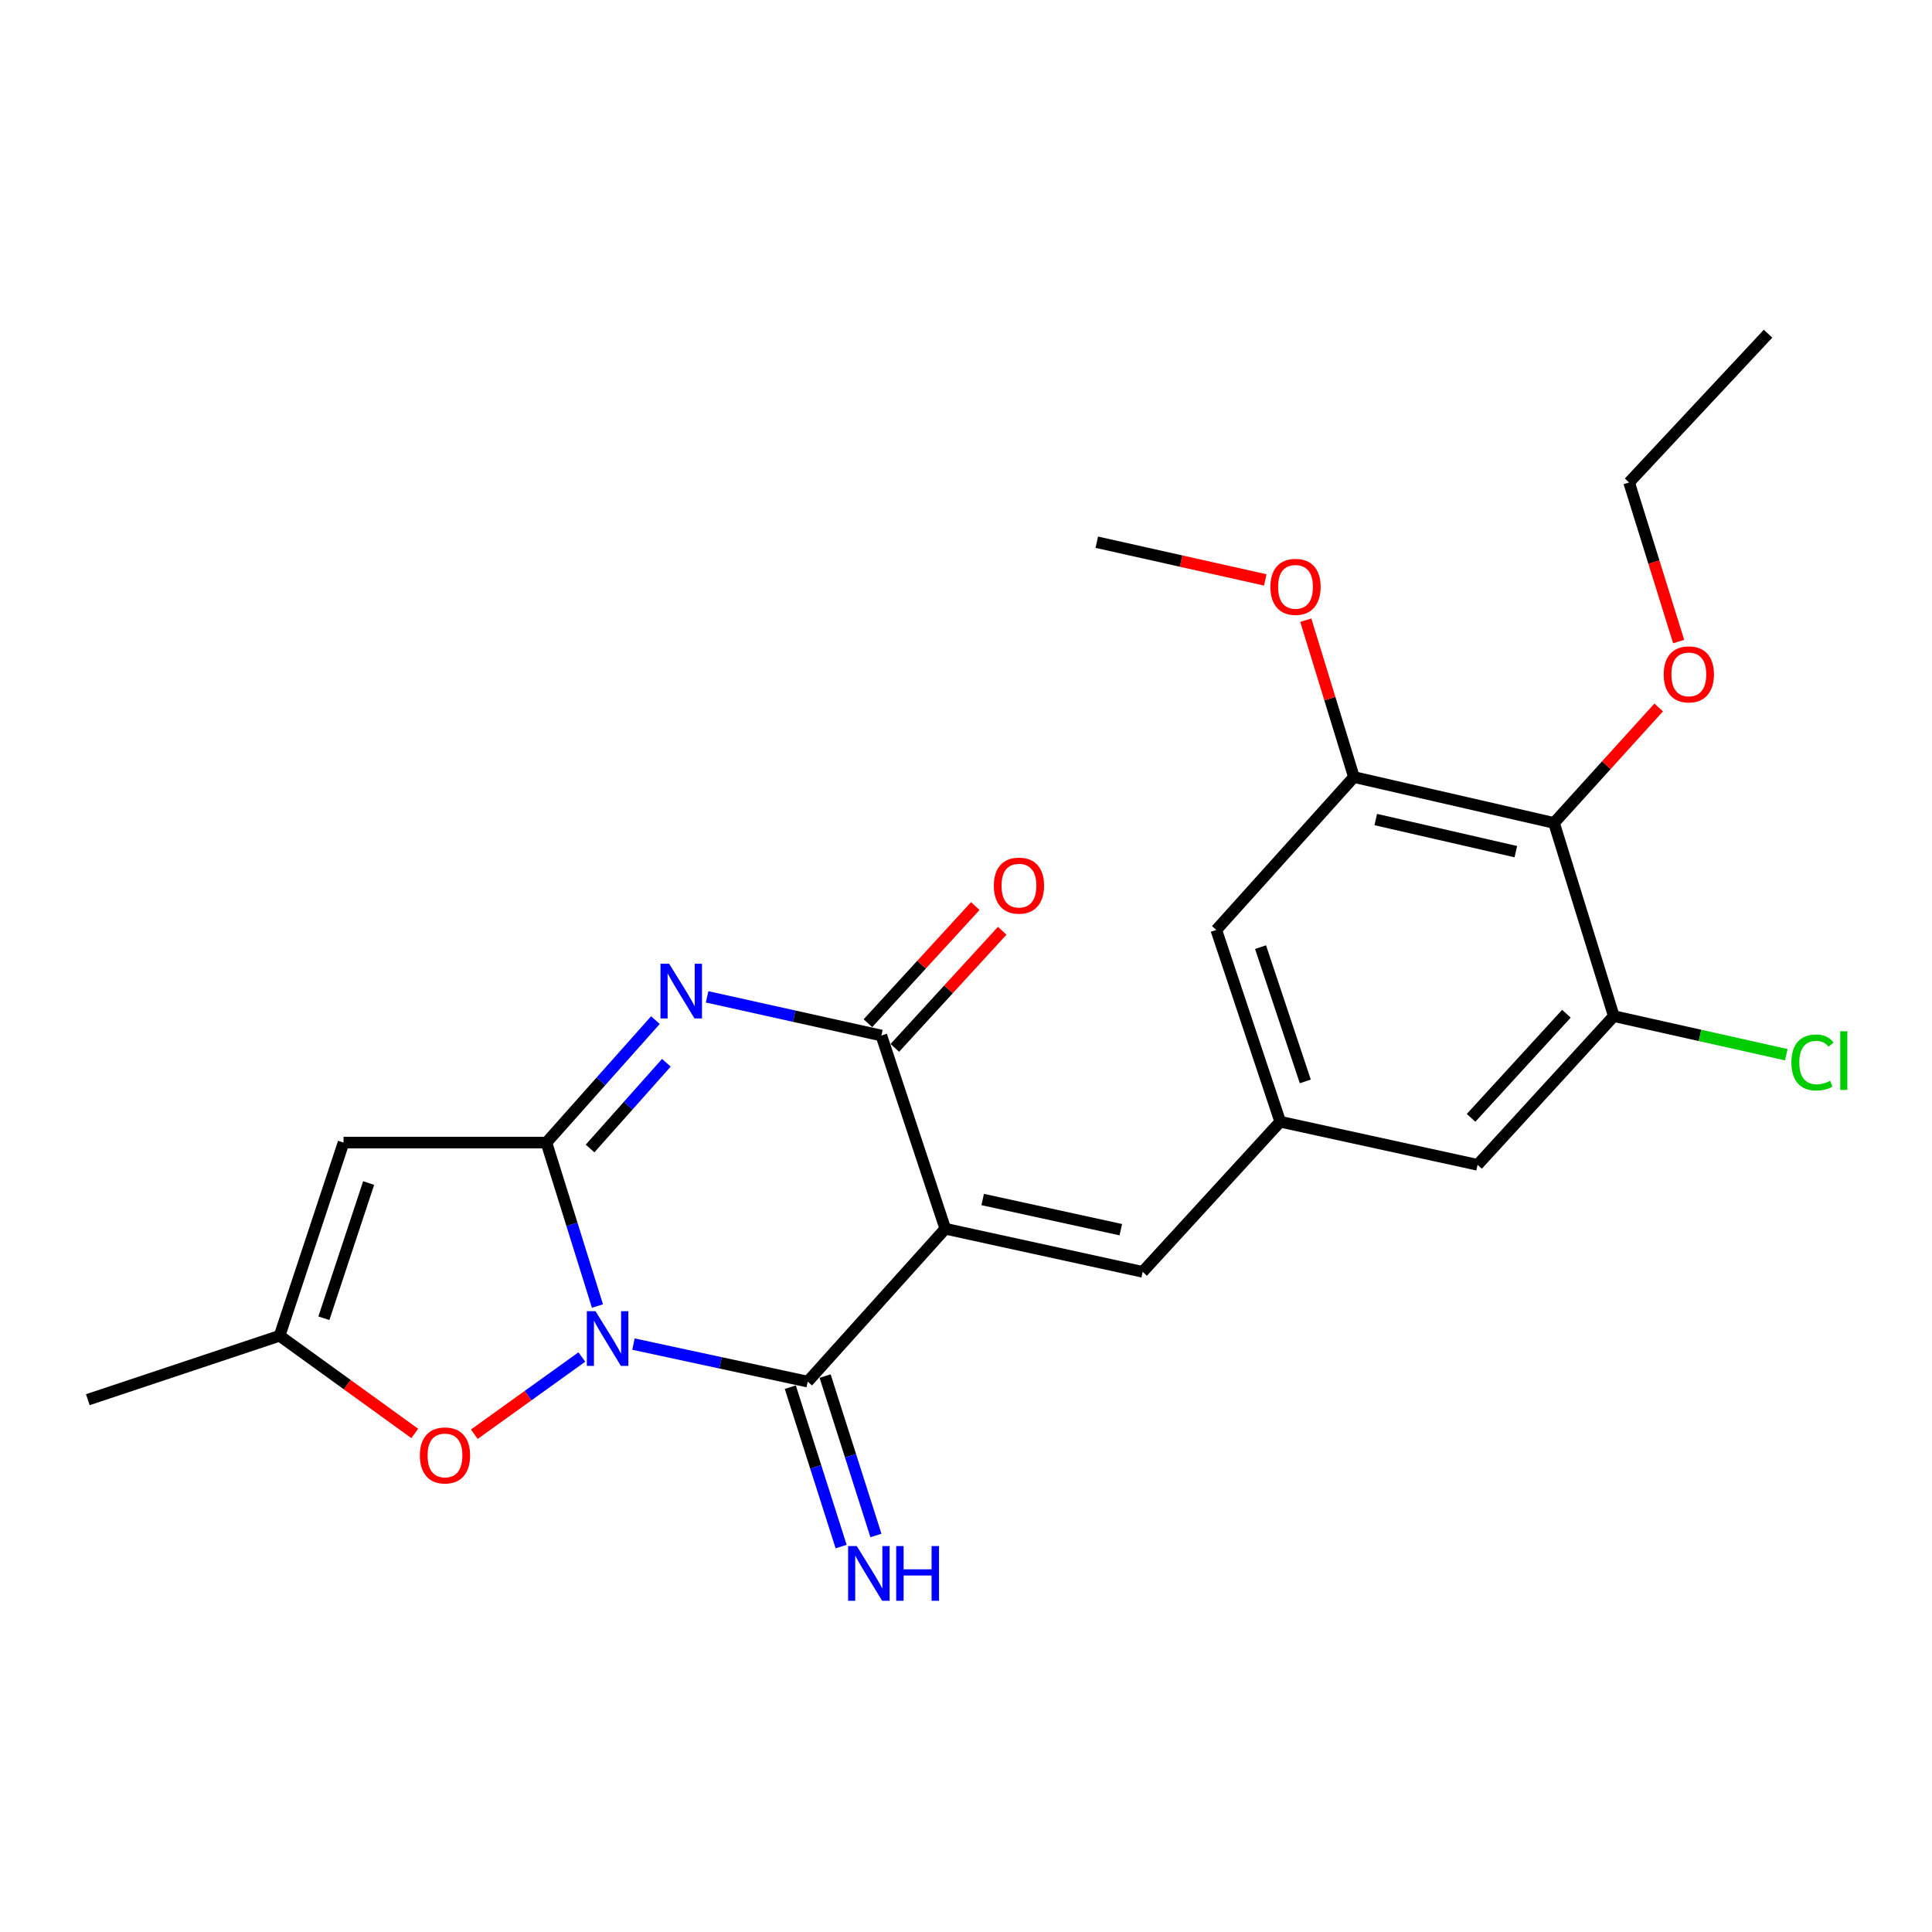 <?xml version='1.0' encoding='iso-8859-1'?>
<svg version='1.1' baseProfile='full'
              xmlns='http://www.w3.org/2000/svg'
                      xmlns:rdkit='http://www.rdkit.org/xml'
                      xmlns:xlink='http://www.w3.org/1999/xlink'
                  xml:space='preserve'
width='1000px' height='1000px' viewBox='0 0 1000 1000'>
<!-- END OF HEADER -->
<rect style='opacity:1.0;fill:#FFFFFF;stroke:none' width='1000' height='1000' x='0' y='0'> </rect>
<path class='bond-1' d='M 309.239,676 L 296.031,633.702' style='fill:none;fill-rule:evenodd;stroke:#0000FF;stroke-width:6px;stroke-linecap:butt;stroke-linejoin:miter;stroke-opacity:1' />
<path class='bond-1' d='M 296.031,633.702 L 282.823,591.405' style='fill:none;fill-rule:evenodd;stroke:#000000;stroke-width:6px;stroke-linecap:butt;stroke-linejoin:miter;stroke-opacity:1' />
<path class='bond-2' d='M 327.879,695.699 L 372.973,705.41' style='fill:none;fill-rule:evenodd;stroke:#0000FF;stroke-width:6px;stroke-linecap:butt;stroke-linejoin:miter;stroke-opacity:1' />
<path class='bond-2' d='M 372.973,705.41 L 418.066,715.122' style='fill:none;fill-rule:evenodd;stroke:#000000;stroke-width:6px;stroke-linecap:butt;stroke-linejoin:miter;stroke-opacity:1' />
<path class='bond-6' d='M 301.16,702.387 L 273.331,722.369' style='fill:none;fill-rule:evenodd;stroke:#0000FF;stroke-width:6px;stroke-linecap:butt;stroke-linejoin:miter;stroke-opacity:1' />
<path class='bond-6' d='M 273.331,722.369 L 245.501,742.351' style='fill:none;fill-rule:evenodd;stroke:#FF0000;stroke-width:6px;stroke-linecap:butt;stroke-linejoin:miter;stroke-opacity:1' />
<path class='bond-0' d='M 489.281,635.995 L 418.066,715.122' style='fill:none;fill-rule:evenodd;stroke:#000000;stroke-width:6px;stroke-linecap:butt;stroke-linejoin:miter;stroke-opacity:1' />
<path class='bond-4' d='M 489.281,635.995 L 456.195,535.992' style='fill:none;fill-rule:evenodd;stroke:#000000;stroke-width:6px;stroke-linecap:butt;stroke-linejoin:miter;stroke-opacity:1' />
<path class='bond-7' d='M 489.281,635.995 L 591.428,658.301' style='fill:none;fill-rule:evenodd;stroke:#000000;stroke-width:6px;stroke-linecap:butt;stroke-linejoin:miter;stroke-opacity:1' />
<path class='bond-7' d='M 508.638,620.864 L 580.14,636.479' style='fill:none;fill-rule:evenodd;stroke:#000000;stroke-width:6px;stroke-linecap:butt;stroke-linejoin:miter;stroke-opacity:1' />
<path class='bond-3' d='M 282.823,591.405 L 311.034,559.707' style='fill:none;fill-rule:evenodd;stroke:#000000;stroke-width:6px;stroke-linecap:butt;stroke-linejoin:miter;stroke-opacity:1' />
<path class='bond-3' d='M 311.034,559.707 L 339.245,528.009' style='fill:none;fill-rule:evenodd;stroke:#0000FF;stroke-width:6px;stroke-linecap:butt;stroke-linejoin:miter;stroke-opacity:1' />
<path class='bond-3' d='M 305.414,594.469 L 325.161,572.28' style='fill:none;fill-rule:evenodd;stroke:#000000;stroke-width:6px;stroke-linecap:butt;stroke-linejoin:miter;stroke-opacity:1' />
<path class='bond-3' d='M 325.161,572.28 L 344.909,550.091' style='fill:none;fill-rule:evenodd;stroke:#0000FF;stroke-width:6px;stroke-linecap:butt;stroke-linejoin:miter;stroke-opacity:1' />
<path class='bond-5' d='M 282.823,591.405 L 177.819,591.405' style='fill:none;fill-rule:evenodd;stroke:#000000;stroke-width:6px;stroke-linecap:butt;stroke-linejoin:miter;stroke-opacity:1' />
<path class='bond-13' d='M 409.057,717.994 L 422.213,759.251' style='fill:none;fill-rule:evenodd;stroke:#000000;stroke-width:6px;stroke-linecap:butt;stroke-linejoin:miter;stroke-opacity:1' />
<path class='bond-13' d='M 422.213,759.251 L 435.368,800.508' style='fill:none;fill-rule:evenodd;stroke:#0000FF;stroke-width:6px;stroke-linecap:butt;stroke-linejoin:miter;stroke-opacity:1' />
<path class='bond-13' d='M 427.075,712.249 L 440.231,753.506' style='fill:none;fill-rule:evenodd;stroke:#000000;stroke-width:6px;stroke-linecap:butt;stroke-linejoin:miter;stroke-opacity:1' />
<path class='bond-13' d='M 440.231,753.506 L 453.386,794.762' style='fill:none;fill-rule:evenodd;stroke:#0000FF;stroke-width:6px;stroke-linecap:butt;stroke-linejoin:miter;stroke-opacity:1' />
<path class='bond-25' d='M 366.002,515.966 L 411.099,525.979' style='fill:none;fill-rule:evenodd;stroke:#0000FF;stroke-width:6px;stroke-linecap:butt;stroke-linejoin:miter;stroke-opacity:1' />
<path class='bond-25' d='M 411.099,525.979 L 456.195,535.992' style='fill:none;fill-rule:evenodd;stroke:#000000;stroke-width:6px;stroke-linecap:butt;stroke-linejoin:miter;stroke-opacity:1' />
<path class='bond-16' d='M 463.165,542.382 L 490.955,512.071' style='fill:none;fill-rule:evenodd;stroke:#000000;stroke-width:6px;stroke-linecap:butt;stroke-linejoin:miter;stroke-opacity:1' />
<path class='bond-16' d='M 490.955,512.071 L 518.746,481.759' style='fill:none;fill-rule:evenodd;stroke:#FF0000;stroke-width:6px;stroke-linecap:butt;stroke-linejoin:miter;stroke-opacity:1' />
<path class='bond-16' d='M 449.225,529.602 L 477.015,499.29' style='fill:none;fill-rule:evenodd;stroke:#000000;stroke-width:6px;stroke-linecap:butt;stroke-linejoin:miter;stroke-opacity:1' />
<path class='bond-16' d='M 477.015,499.29 L 504.805,468.978' style='fill:none;fill-rule:evenodd;stroke:#FF0000;stroke-width:6px;stroke-linecap:butt;stroke-linejoin:miter;stroke-opacity:1' />
<path class='bond-24' d='M 177.819,591.405 L 144.722,691.387' style='fill:none;fill-rule:evenodd;stroke:#000000;stroke-width:6px;stroke-linecap:butt;stroke-linejoin:miter;stroke-opacity:1' />
<path class='bond-24' d='M 190.808,612.345 L 167.641,682.333' style='fill:none;fill-rule:evenodd;stroke:#000000;stroke-width:6px;stroke-linecap:butt;stroke-linejoin:miter;stroke-opacity:1' />
<path class='bond-8' d='M 214.681,741.947 L 179.701,716.667' style='fill:none;fill-rule:evenodd;stroke:#FF0000;stroke-width:6px;stroke-linecap:butt;stroke-linejoin:miter;stroke-opacity:1' />
<path class='bond-8' d='M 179.701,716.667 L 144.722,691.387' style='fill:none;fill-rule:evenodd;stroke:#000000;stroke-width:6px;stroke-linecap:butt;stroke-linejoin:miter;stroke-opacity:1' />
<path class='bond-12' d='M 591.428,658.301 L 662.642,580.604' style='fill:none;fill-rule:evenodd;stroke:#000000;stroke-width:6px;stroke-linecap:butt;stroke-linejoin:miter;stroke-opacity:1' />
<path class='bond-20' d='M 144.722,691.387 L 45.455,724.473' style='fill:none;fill-rule:evenodd;stroke:#000000;stroke-width:6px;stroke-linecap:butt;stroke-linejoin:miter;stroke-opacity:1' />
<path class='bond-9' d='M 804.358,425.944 L 700.782,402.199' style='fill:none;fill-rule:evenodd;stroke:#000000;stroke-width:6px;stroke-linecap:butt;stroke-linejoin:miter;stroke-opacity:1' />
<path class='bond-9' d='M 784.595,440.816 L 712.092,424.195' style='fill:none;fill-rule:evenodd;stroke:#000000;stroke-width:6px;stroke-linecap:butt;stroke-linejoin:miter;stroke-opacity:1' />
<path class='bond-18' d='M 804.358,425.944 L 831.447,396.061' style='fill:none;fill-rule:evenodd;stroke:#000000;stroke-width:6px;stroke-linecap:butt;stroke-linejoin:miter;stroke-opacity:1' />
<path class='bond-18' d='M 831.447,396.061 L 858.536,366.178' style='fill:none;fill-rule:evenodd;stroke:#FF0000;stroke-width:6px;stroke-linecap:butt;stroke-linejoin:miter;stroke-opacity:1' />
<path class='bond-26' d='M 804.358,425.944 L 835.29,525.937' style='fill:none;fill-rule:evenodd;stroke:#000000;stroke-width:6px;stroke-linecap:butt;stroke-linejoin:miter;stroke-opacity:1' />
<path class='bond-10' d='M 835.29,525.937 L 764.789,602.91' style='fill:none;fill-rule:evenodd;stroke:#000000;stroke-width:6px;stroke-linecap:butt;stroke-linejoin:miter;stroke-opacity:1' />
<path class='bond-10' d='M 810.768,524.709 L 761.418,578.59' style='fill:none;fill-rule:evenodd;stroke:#000000;stroke-width:6px;stroke-linecap:butt;stroke-linejoin:miter;stroke-opacity:1' />
<path class='bond-17' d='M 835.29,525.937 L 879.943,535.93' style='fill:none;fill-rule:evenodd;stroke:#000000;stroke-width:6px;stroke-linecap:butt;stroke-linejoin:miter;stroke-opacity:1' />
<path class='bond-17' d='M 879.943,535.93 L 924.596,545.924' style='fill:none;fill-rule:evenodd;stroke:#00CC00;stroke-width:6px;stroke-linecap:butt;stroke-linejoin:miter;stroke-opacity:1' />
<path class='bond-11' d='M 700.782,402.199 L 629.557,481.336' style='fill:none;fill-rule:evenodd;stroke:#000000;stroke-width:6px;stroke-linecap:butt;stroke-linejoin:miter;stroke-opacity:1' />
<path class='bond-19' d='M 700.782,402.199 L 688.327,361.601' style='fill:none;fill-rule:evenodd;stroke:#000000;stroke-width:6px;stroke-linecap:butt;stroke-linejoin:miter;stroke-opacity:1' />
<path class='bond-19' d='M 688.327,361.601 L 675.873,321.003' style='fill:none;fill-rule:evenodd;stroke:#FF0000;stroke-width:6px;stroke-linecap:butt;stroke-linejoin:miter;stroke-opacity:1' />
<path class='bond-14' d='M 662.642,580.604 L 764.789,602.91' style='fill:none;fill-rule:evenodd;stroke:#000000;stroke-width:6px;stroke-linecap:butt;stroke-linejoin:miter;stroke-opacity:1' />
<path class='bond-15' d='M 662.642,580.604 L 629.557,481.336' style='fill:none;fill-rule:evenodd;stroke:#000000;stroke-width:6px;stroke-linecap:butt;stroke-linejoin:miter;stroke-opacity:1' />
<path class='bond-15' d='M 675.621,559.734 L 652.461,490.246' style='fill:none;fill-rule:evenodd;stroke:#000000;stroke-width:6px;stroke-linecap:butt;stroke-linejoin:miter;stroke-opacity:1' />
<path class='bond-21' d='M 868.862,332.053 L 856.037,290.883' style='fill:none;fill-rule:evenodd;stroke:#FF0000;stroke-width:6px;stroke-linecap:butt;stroke-linejoin:miter;stroke-opacity:1' />
<path class='bond-21' d='M 856.037,290.883 L 843.212,249.714' style='fill:none;fill-rule:evenodd;stroke:#000000;stroke-width:6px;stroke-linecap:butt;stroke-linejoin:miter;stroke-opacity:1' />
<path class='bond-22' d='M 654.919,300.167 L 611.306,290.407' style='fill:none;fill-rule:evenodd;stroke:#FF0000;stroke-width:6px;stroke-linecap:butt;stroke-linejoin:miter;stroke-opacity:1' />
<path class='bond-22' d='M 611.306,290.407 L 567.693,280.646' style='fill:none;fill-rule:evenodd;stroke:#000000;stroke-width:6px;stroke-linecap:butt;stroke-linejoin:miter;stroke-opacity:1' />
<path class='bond-23' d='M 843.212,249.714 L 915.141,172.731' style='fill:none;fill-rule:evenodd;stroke:#000000;stroke-width:6px;stroke-linecap:butt;stroke-linejoin:miter;stroke-opacity:1' />
<path  class='atom-0' d='M 308.231 678.656
L 317.511 693.656
Q 318.431 695.136, 319.911 697.816
Q 321.391 700.496, 321.471 700.656
L 321.471 678.656
L 325.231 678.656
L 325.231 706.976
L 321.351 706.976
L 311.391 690.576
Q 310.231 688.656, 308.991 686.456
Q 307.791 684.256, 307.431 683.576
L 307.431 706.976
L 303.751 706.976
L 303.751 678.656
L 308.231 678.656
' fill='#0000FF'/>
<path  class='atom-4' d='M 346.349 498.833
L 355.629 513.833
Q 356.549 515.313, 358.029 517.993
Q 359.509 520.673, 359.589 520.833
L 359.589 498.833
L 363.349 498.833
L 363.349 527.153
L 359.469 527.153
L 349.509 510.753
Q 348.349 508.833, 347.109 506.633
Q 345.909 504.433, 345.549 503.753
L 345.549 527.153
L 341.869 527.153
L 341.869 498.833
L 346.349 498.833
' fill='#0000FF'/>
<path  class='atom-7' d='M 217.321 753.331
Q 217.321 746.531, 220.681 742.731
Q 224.041 738.931, 230.321 738.931
Q 236.601 738.931, 239.961 742.731
Q 243.321 746.531, 243.321 753.331
Q 243.321 760.211, 239.921 764.131
Q 236.521 768.011, 230.321 768.011
Q 224.081 768.011, 220.681 764.131
Q 217.321 760.251, 217.321 753.331
M 230.321 764.811
Q 234.641 764.811, 236.961 761.931
Q 239.321 759.011, 239.321 753.331
Q 239.321 747.771, 236.961 744.971
Q 234.641 742.131, 230.321 742.131
Q 226.001 742.131, 223.641 744.931
Q 221.321 747.731, 221.321 753.331
Q 221.321 759.051, 223.641 761.931
Q 226.001 764.811, 230.321 764.811
' fill='#FF0000'/>
<path  class='atom-14' d='M 443.463 800.24
L 452.743 815.24
Q 453.663 816.72, 455.143 819.4
Q 456.623 822.08, 456.703 822.24
L 456.703 800.24
L 460.463 800.24
L 460.463 828.56
L 456.583 828.56
L 446.623 812.16
Q 445.463 810.24, 444.223 808.04
Q 443.023 805.84, 442.663 805.16
L 442.663 828.56
L 438.983 828.56
L 438.983 800.24
L 443.463 800.24
' fill='#0000FF'/>
<path  class='atom-14' d='M 463.863 800.24
L 467.703 800.24
L 467.703 812.28
L 482.183 812.28
L 482.183 800.24
L 486.023 800.24
L 486.023 828.56
L 482.183 828.56
L 482.183 815.48
L 467.703 815.48
L 467.703 828.56
L 463.863 828.56
L 463.863 800.24
' fill='#0000FF'/>
<path  class='atom-17' d='M 514.41 458.396
Q 514.41 451.596, 517.77 447.796
Q 521.13 443.996, 527.41 443.996
Q 533.69 443.996, 537.05 447.796
Q 540.41 451.596, 540.41 458.396
Q 540.41 465.276, 537.01 469.196
Q 533.61 473.076, 527.41 473.076
Q 521.17 473.076, 517.77 469.196
Q 514.41 465.316, 514.41 458.396
M 527.41 469.876
Q 531.73 469.876, 534.05 466.996
Q 536.41 464.076, 536.41 458.396
Q 536.41 452.836, 534.05 450.036
Q 531.73 447.196, 527.41 447.196
Q 523.09 447.196, 520.73 449.996
Q 518.41 452.796, 518.41 458.396
Q 518.41 464.116, 520.73 466.996
Q 523.09 469.876, 527.41 469.876
' fill='#FF0000'/>
<path  class='atom-18' d='M 927.231 549.937
Q 927.231 542.897, 930.511 539.217
Q 933.831 535.497, 940.111 535.497
Q 945.951 535.497, 949.071 539.617
L 946.431 541.777
Q 944.151 538.777, 940.111 538.777
Q 935.831 538.777, 933.551 541.657
Q 931.311 544.497, 931.311 549.937
Q 931.311 555.537, 933.631 558.417
Q 935.991 561.297, 940.551 561.297
Q 943.671 561.297, 947.311 559.417
L 948.431 562.417
Q 946.951 563.377, 944.711 563.937
Q 942.471 564.497, 939.991 564.497
Q 933.831 564.497, 930.511 560.737
Q 927.231 556.977, 927.231 549.937
' fill='#00CC00'/>
<path  class='atom-18' d='M 952.511 533.777
L 956.191 533.777
L 956.191 564.137
L 952.511 564.137
L 952.511 533.777
' fill='#00CC00'/>
<path  class='atom-19' d='M 861.133 349.052
Q 861.133 342.252, 864.493 338.452
Q 867.853 334.652, 874.133 334.652
Q 880.413 334.652, 883.773 338.452
Q 887.133 342.252, 887.133 349.052
Q 887.133 355.932, 883.733 359.852
Q 880.333 363.732, 874.133 363.732
Q 867.893 363.732, 864.493 359.852
Q 861.133 355.972, 861.133 349.052
M 874.133 360.532
Q 878.453 360.532, 880.773 357.652
Q 883.133 354.732, 883.133 349.052
Q 883.133 343.492, 880.773 340.692
Q 878.453 337.852, 874.133 337.852
Q 869.813 337.852, 867.453 340.652
Q 865.133 343.452, 865.133 349.052
Q 865.133 354.772, 867.453 357.652
Q 869.813 360.532, 874.133 360.532
' fill='#FF0000'/>
<path  class='atom-20' d='M 657.554 303.747
Q 657.554 296.947, 660.914 293.147
Q 664.274 289.347, 670.554 289.347
Q 676.834 289.347, 680.194 293.147
Q 683.554 296.947, 683.554 303.747
Q 683.554 310.627, 680.154 314.547
Q 676.754 318.427, 670.554 318.427
Q 664.314 318.427, 660.914 314.547
Q 657.554 310.667, 657.554 303.747
M 670.554 315.227
Q 674.874 315.227, 677.194 312.347
Q 679.554 309.427, 679.554 303.747
Q 679.554 298.187, 677.194 295.387
Q 674.874 292.547, 670.554 292.547
Q 666.234 292.547, 663.874 295.347
Q 661.554 298.147, 661.554 303.747
Q 661.554 309.467, 663.874 312.347
Q 666.234 315.227, 670.554 315.227
' fill='#FF0000'/>
</svg>
